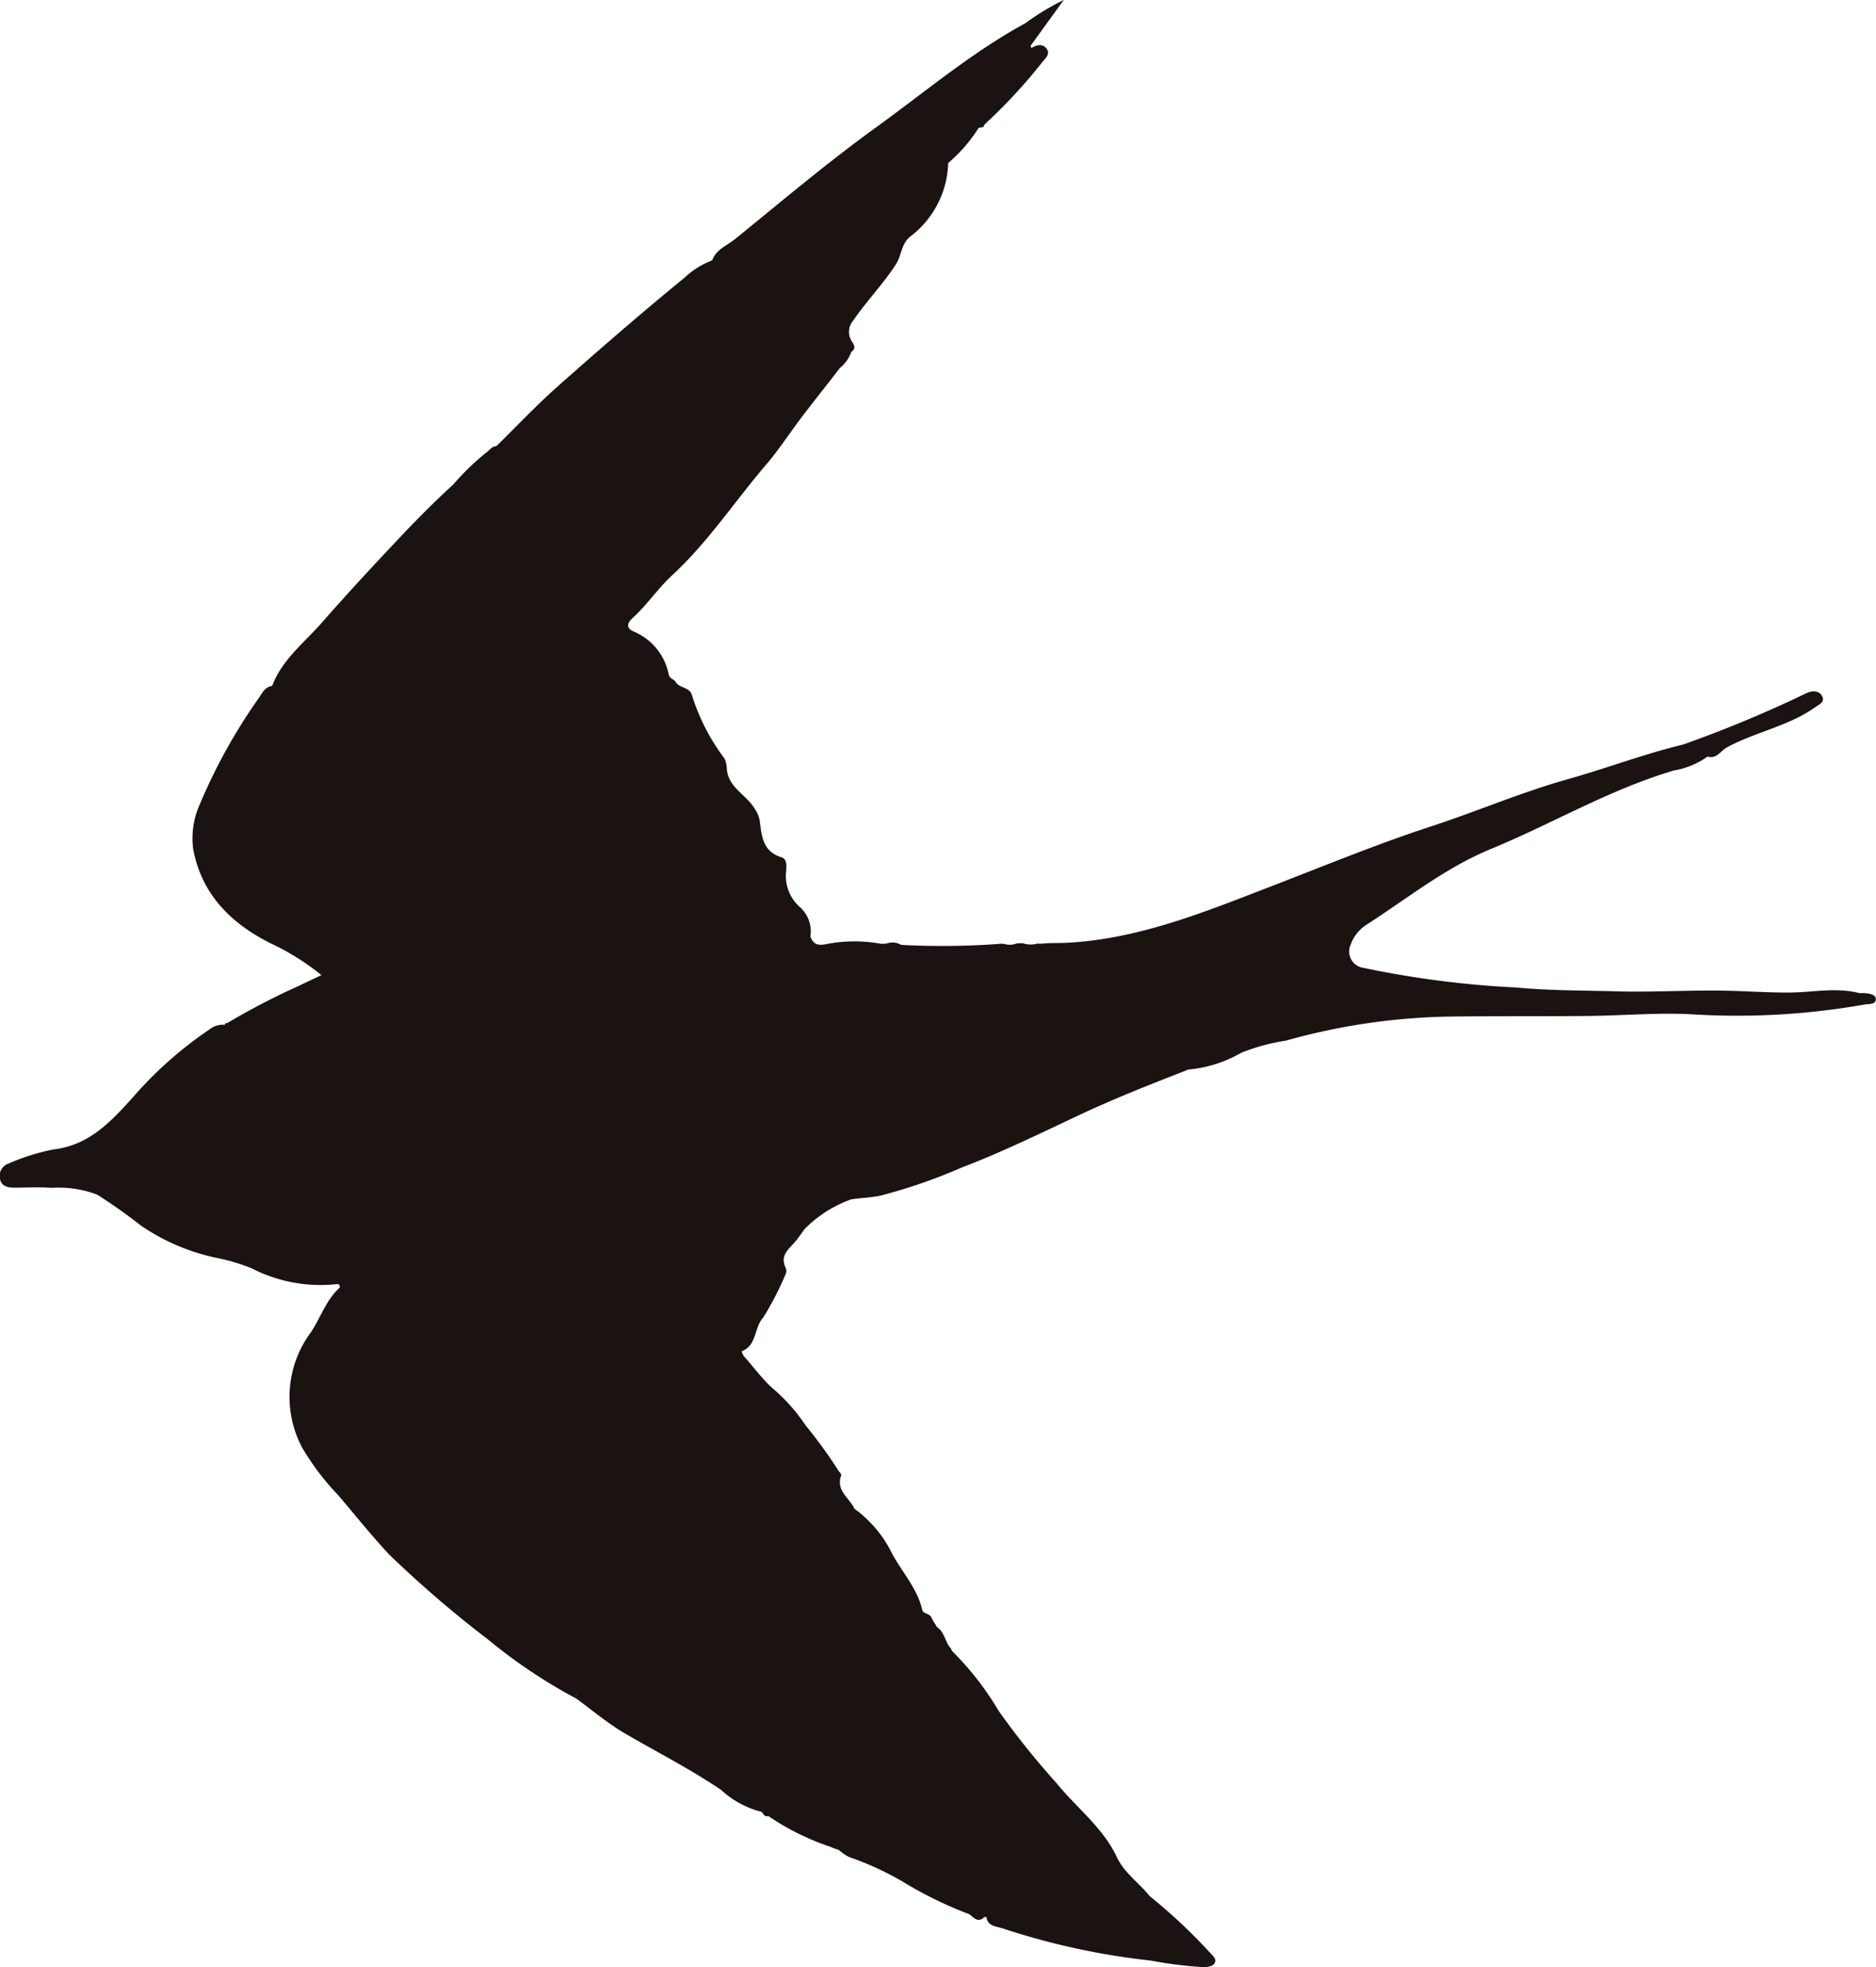 <svg xmlns="http://www.w3.org/2000/svg" width="131.366" height="137.744" viewBox="0 0 131.366 137.744">
  <path id="パス_4817" data-name="パス 4817" d="M527.02,311.963a1.607,1.607,0,0,1-.309-.006c-1.626-.406-3.258-.04-4.887-.031s-3.275-.122-4.913-.136c-2.4-.023-4.8.119-7.183.051-2.336-.062-4.694-.048-7.05-.27a67.933,67.933,0,0,1-10.651-1.371,1.155,1.155,0,0,1-.9-1.64,2.755,2.755,0,0,1,1.146-1.411c2.844-1.828,5.466-3.956,8.67-5.276,4.3-1.771,8.332-4.178,12.834-5.5a5.716,5.716,0,0,0,2.341-.971c.627.2.905-.4,1.325-.627,1.987-1.087,4.285-1.479,6.17-2.8.326-.23.749-.395.511-.817-.219-.392-.693-.38-1.1-.187a85.593,85.593,0,0,1-8.622,3.59c-2.744.661-5.384,1.672-8.1,2.435-3.252.914-6.354,2.251-9.558,3.3-3.814,1.246-7.526,2.781-11.27,4.226-4.674,1.8-9.331,3.712-14.443,3.931l-1.047.014-.57.04-.244-.006a1.756,1.756,0,0,1-1.033-.034l-.417.023a1.236,1.236,0,0,1-.809.043l-.23-.026a54.342,54.342,0,0,1-7.033.082,1.236,1.236,0,0,0-1.053-.085l-.352.011a10.308,10.308,0,0,0-3.88.028c-.627.119-.871-.043-1.078-.531a2.525,2.525,0,0,1-1.07.352,2.525,2.525,0,0,0,1.07-.352,2.281,2.281,0,0,0-.707-2.049,2.88,2.88,0,0,1-.988-2.52c.011-.366.1-.854-.343-.993-1.291-.4-1.374-1.476-1.5-2.534a2.213,2.213,0,0,0-.4-.925c-.593-.948-1.836-1.445-1.91-2.75a1.98,1.98,0,0,0-.153-.687,14.532,14.532,0,0,1-2.3-4.481c-.173-.522-.795-.457-1.087-.826-.1-.258-.457-.264-.528-.579a4.115,4.115,0,0,0-2.466-3.025c-.474-.2-.5-.539-.085-.917,1.019-.925,1.779-2.08,2.8-3.025,2.438-2.251,4.283-5.032,6.417-7.558.829-.931,1.513-1.97,2.248-2.969.985-1.342,2.052-2.639,3.065-3.973a2.491,2.491,0,0,0,.8-1.121c.272-.2.278-.378.085-.681a1.231,1.231,0,0,1,.079-1.555c.928-1.359,2.083-2.532,2.974-3.922.392-.61.341-1.354.959-1.9a6.7,6.7,0,0,0,2.693-5.179,10.706,10.706,0,0,0,2.134-2.461.342.342,0,0,0,.176-.04c.139.034.184-.054.213-.165l.213-.216.221-.2a37.18,37.18,0,0,0,3.635-3.985c.219-.255.545-.548.329-.888-.272-.426-.7-.326-1.093-.1a.725.725,0,0,1-.06-.148c.718-.993,1.439-1.987,2.327-3.213a17.648,17.648,0,0,0-2.691,1.629c-3.74,2.035-6.987,4.788-10.418,7.265-3.409,2.463-6.63,5.185-9.9,7.841-.562.457-1.337.727-1.615,1.5a5.767,5.767,0,0,0-1.93,1.209c-3.031,2.478-5.988,5.046-8.917,7.643-1.481,1.317-2.847,2.767-4.266,4.158-.352.011-.5.329-.758.488a17.9,17.9,0,0,0-2.268,2.205c-1.3,1.186-2.549,2.444-3.758,3.726-1.828,1.938-3.644,3.891-5.4,5.9-1.243,1.425-2.815,2.608-3.514,4.467-.48.054-.681.474-.894.789a39.186,39.186,0,0,0-4.183,7.524,5.789,5.789,0,0,0-.451,3.122c.6,3.159,2.631,5.188,5.421,6.587a17.214,17.214,0,0,1,3.559,2.228c-.522.247-1.047.485-1.564.741a49.776,49.776,0,0,0-5.035,2.617c-.085.008-.179,0-.165.125a1.45,1.45,0,0,0-1.05.3,27.454,27.454,0,0,0-5.409,4.793c-1.541,1.706-3.054,3.335-5.548,3.63a14.816,14.816,0,0,0-3.119.979.919.919,0,0,0-.6,1.164c.122.448.559.534.99.531.863,0,1.728-.054,2.583.014a7.673,7.673,0,0,1,3.2.468,36.422,36.422,0,0,1,3.062,2.163,14.705,14.705,0,0,0,5.449,2.3,13.436,13.436,0,0,1,2.336.71,10.534,10.534,0,0,0,5.94,1.1c.21-.02.2.1.216.236-.962.866-1.339,2.109-2.032,3.147a7.577,7.577,0,0,0-.633,8.012,17.628,17.628,0,0,0,2.529,3.357c1.2,1.4,2.347,2.852,3.61,4.195a78.073,78.073,0,0,0,6.9,5.929,36.878,36.878,0,0,0,6.164,4.129,9.724,9.724,0,0,0,.051-1.039c-.014.346,0,.7-.048,1.039,1.127.82,2.2,1.737,3.4,2.438,2.256,1.317,4.583,2.5,6.76,3.97a6.463,6.463,0,0,0,2.861,1.541.091.091,0,0,0,.085.105.259.259,0,0,0,.355.179,17.532,17.532,0,0,0,4.331,2.151l.23.1.389.133a2.925,2.925,0,0,0,.749.505,21.043,21.043,0,0,1,3.655,1.672,27.732,27.732,0,0,0,4.708,2.31c.326.224.61.653,1.064.21l.076-.006.074,0c.091.675.721.647,1.147.8a50.472,50.472,0,0,0,10.376,2.251,29.024,29.024,0,0,0,3.638.457c.332,0,.693-.045.826-.289.162-.3-.179-.548-.375-.769a38.72,38.72,0,0,0-4.183-3.916c-.741-.934-1.777-1.618-2.3-2.736-.976-2.077-2.832-3.454-4.237-5.194a54.956,54.956,0,0,1-4.041-5.049,20.871,20.871,0,0,0-3.258-4.183l-.082-.184c-.417-.437-.429-1.141-.976-1.49l-.133-.235-.014.006-.221-.394c-.091-.346-.59-.284-.658-.573-.341-1.482-1.368-2.6-2.077-3.874a8.488,8.488,0,0,0-2.673-3.215c-.346-.761-1.32-1.266-.928-2.333.037-.1-.179-.275-.253-.429a32.969,32.969,0,0,0-2.234-3.068,12.568,12.568,0,0,0-2.364-2.645c-.735-.675-1.3-1.473-1.961-2.2a1.218,1.218,0,0,1-.153-.349c1.076-.42.857-1.663,1.5-2.358a20.852,20.852,0,0,0,1.535-2.957.6.6,0,0,0,.06-.494c-.474-.92.25-1.374.709-1.938.213-.261.4-.542.6-.814a8.713,8.713,0,0,1,3.258-2.075l.25-.037c.6-.074,1.215-.1,1.808-.227a38.228,38.228,0,0,0,5.645-1.95c2.824-1.078,5.551-2.412,8.29-3.7,2.5-1.178,5.063-2.177,7.629-3.179a8.912,8.912,0,0,0,3.684-1.169,14.17,14.17,0,0,1,3.144-.854,44.822,44.822,0,0,1,11.4-1.683c3.23-.043,6.459-.014,9.686-.043,2.546-.023,5.1-.264,7.631-.1a51.038,51.038,0,0,0,11.786-.7c.312-.054.834.017.795-.414C527.877,312.045,527.38,311.982,527.02,311.963Z" transform="translate(-396.541 -242.431)" fill="#1a1311"/>
</svg>
